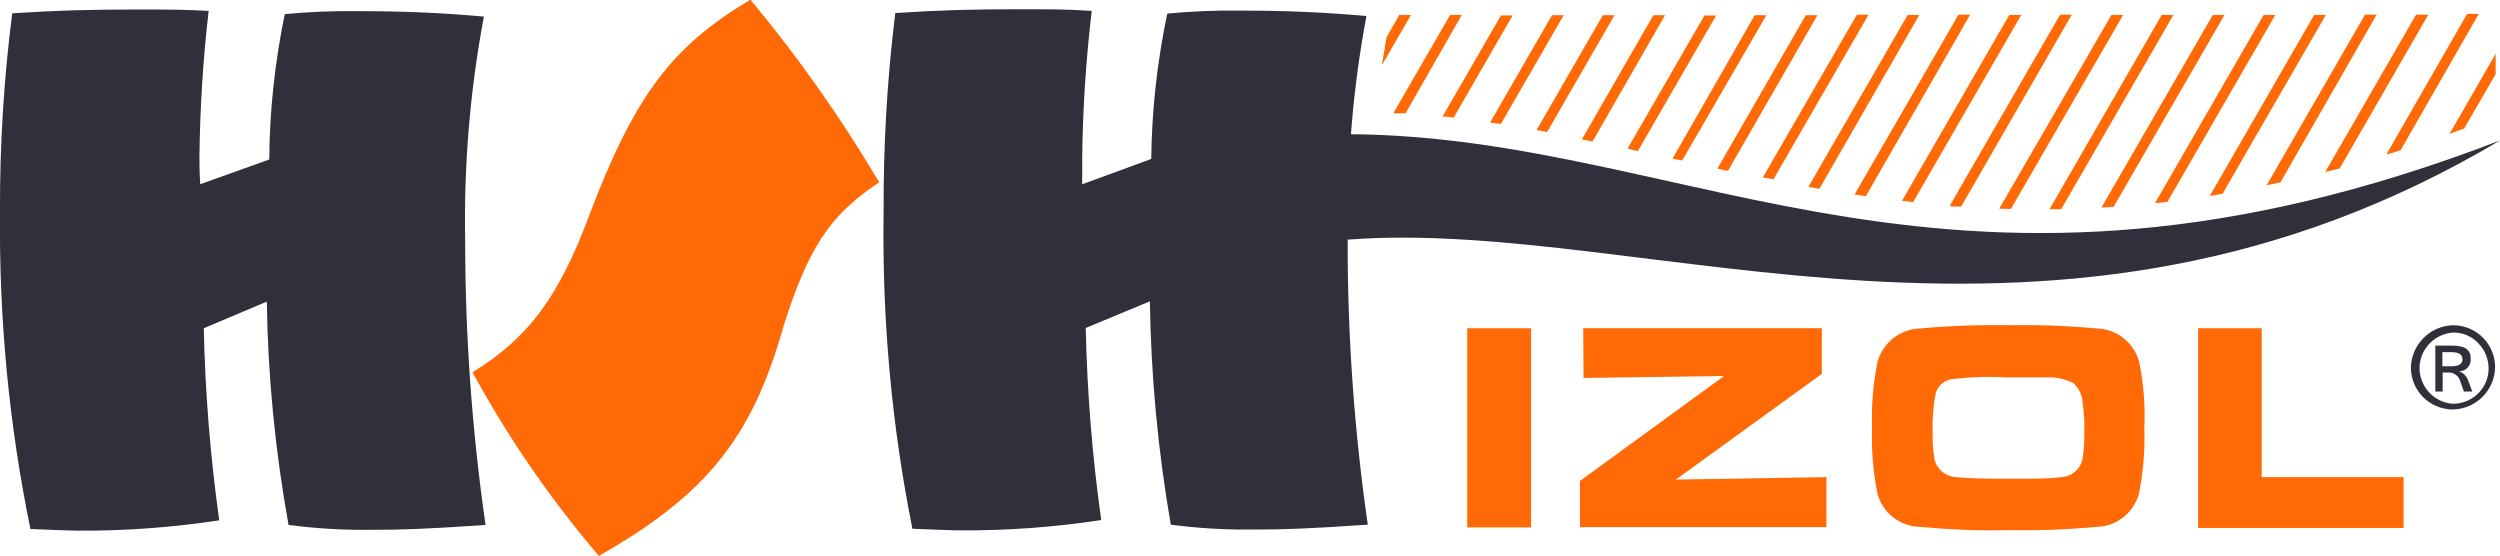 <?xml version="1.0" encoding="utf-8"?>
<!-- Generator: Adobe Illustrator 27.4.1, SVG Export Plug-In . SVG Version: 6.00 Build 0)  -->
<svg version="1.1" id="Vrstva_1" xmlns="http://www.w3.org/2000/svg" xmlns:xlink="http://www.w3.org/1999/xlink" x="0px" y="0px"
	 viewBox="0 0 920.1 204.6" style="enable-background:new 0 0 920.1 204.6;" xml:space="preserve">
<style type="text/css">
	.st0{fill-rule:evenodd;clip-rule:evenodd;fill:#FF6A06;}
	.st1{fill:#30303B;}
	.st2{fill:#FF6A06;}
</style>
<path id="LINES" class="st0" d="M901.5,49.3l17-29.5v7.5l-11.6,20L901.5,49.3z M878.3,56.8L908,5.1h4.3l-28.8,50.2l-2.8,0.9
	L878.3,56.8z M855.9,63.1l33.3-57.7h4.5L861.1,62l-5.2,1.3L855.9,63.1L855.9,63.1z M834.2,68.2l36.2-62.8h4.3l-35.4,61.7l-5.2,1.1
	H834.2z M813.3,72.1l38.4-66.6h4.3l-38,65.8l-2.7,0.5L813.3,72.1L813.3,72.1z M793.1,74.8l40-69.3h4.3l-39.7,68.8L793.1,74.8z
	 M773.4,76.4l41-70.9h4.3l-40.8,70.6L773.4,76.4z M754.3,77l41.3-71.5h4.3L758.6,77H754.3L754.3,77z M735.8,76.8l41.3-71.3h4.3
	l-41.3,71.4L735.8,76.8L735.8,76.8z M717.6,75.7l40.6-70.3h4.3L721.8,76h-3.3L717.6,75.7z M700,73.9l39.5-68.4h4.4l-39.8,68.9
	l-4-0.5H700z M682.6,71.5l38.2-66.1h4.3l-38.4,66.8l-4-0.6L682.6,71.5z M665.6,68.7l36.5-63.2h4.3l-36.8,64l-3.9-0.7L665.6,68.7z
	 M648.8,65.3l34.6-59.9h4.3l-35,60.6L648.8,65.3z M632.1,62l32.5-56.4h4.3L636,62.8h-0.8l-3-0.7L632.1,62z M615.6,58.3l30.2-52.7
	h4.3l-31,53.5l-3.8-0.8H615.6z M599,54.7l28.3-49h4.3l-28.8,49.9l-1.5-0.3L599,54.7z M582.3,51.1l26.2-45.5h4.3l-26.7,46.5l-3.9-0.8
	v-0.2H582.3z M565.5,47.9l24.4-42.3h4.3l-24.8,43l-2-0.4L565.5,47.9L565.5,47.9z M548.4,45.1l22.8-39.5h4.3l-23.1,40
	C552.3,45.7,548.4,45.1,548.4,45.1z M530.9,42.9l21.5-37.2h4.3L535,43.3l-2.1-0.3L530.9,42.9L530.9,42.9z M513,41.3l20.7-35.8h4.3
	l-20.7,36.2h-4.2L513,41.3z M510.3,13.7l4.7-8.2h4.3L508.6,24l0.4-2.6l0.5-2.7l0.4-2.7L510.3,13.7z"/>
<path id="H2" class="st1" d="M398.3,67.8c0-4.3,0-8.3,0-9.8c0.2-18.1,1.4-36.1,3.5-54c-9.8-0.6-15-0.6-25.8-0.6
	c-18.1,0-29.7,0.3-46.5,1.4c-3,24.2-4.4,48.6-4.3,73c-0.6,39.2,2.9,78.4,10.6,116.8c7.7,0.3,14.6,0.6,17.8,0.6
	c17.3,0.1,34.6-1.2,51.7-3.8c-3.3-23.4-5.2-47.1-5.7-70.7l23.6-9.8c0.4,27.6,3,55.1,7.7,82.2c9.9,1.3,19.9,1.9,29.9,1.8
	c12.1,0,20.4-0.3,42.6-1.8c-5-34.7-7.5-69.8-7.4-104.9c109.7-8.5,259.8,61.2,424.1-36.5c-201.5,77.5-296.2-1.3-422.9-2.3
	c1.1-14.6,3-29.2,5.7-43.5c-16.1-1.4-29-2-47.5-2c-8.6-0.1-17.2,0.3-25.8,1.1c-3.7,17.6-5.7,35.5-5.9,53.5
	C423.6,58.6,398.3,67.8,398.3,67.8z"/>
<path id="S" class="st2" d="M276,0c-29,17.3-42.6,35.4-59.5,80.2c-10.9,29-22.1,44.3-42.6,56.8c13.1,24.1,28.7,46.7,46.5,67.6
	c39.4-22.4,56.4-43.4,67.9-84.3c9.2-29.3,17.3-41.3,35.3-53.2c-14-23.6-29.8-46.1-47.4-67.2L276,0z"/>
<path id="H1" class="st1" d="M73.7,67.8c-0.3-4.3-0.3-8.3-0.3-9.8c0.2-18,1.3-36,3.4-54C67,3.5,61.9,3.5,51,3.5
	c-18.1,0-29.6,0.3-46.5,1.4C1.4,29.1-0.1,53.5,0,77.9c-0.4,39.2,3.3,78.4,11.2,116.8c7.7,0.3,14.7,0.6,17.8,0.6
	c17.3,0.1,34.6-1.2,51.7-3.8c-3.3-23.4-5.2-47.1-5.7-70.7l23.2-9.8c0.4,27.6,3.1,55.1,8,82.2c9.9,1.3,19.9,1.9,29.9,1.8
	c12.1,0,20.7-0.3,42.6-1.8c-5-34.7-7.5-69.8-7.5-104.9c-0.5-27.6,1.8-55.1,6.9-82.2c-16.1-1.4-29-2-47.4-2
	C122,4,113.3,4.4,104.8,5.2c-3.6,17.6-5.6,35.5-5.7,53.5L73.7,67.8L73.7,67.8z"/>
<g id="IZOL">
	<rect x="540" y="120.8" class="st2" width="23.5" height="73.3"/>
	<polygon class="st2" points="670.5,137.6 670.5,120.8 582.7,120.8 582.8,139.1 634.5,138.4 581.5,177 581.5,194 672.2,194 
		672.2,175.6 616.8,176.5 	"/>
	<path class="st2" d="M787.3,133.1c-2-7-8.2-12-15.5-12.2c-10.7-1-21.4-1.4-32.1-1.2c-11.1-0.2-22.2,0.2-33.2,1.2
		c-7.3,0.3-13.5,5.2-15.5,12.2c-1.6,8-2.3,16.2-2,24.4c-0.3,8.2,0.4,16.3,2,24.3c2,7,8.2,11.9,15.5,12.1c10.9,1,21.8,1.5,32.6,1.2
		c10.9,0.2,21.8-0.2,32.6-1.2c7.3-0.2,13.5-5.1,15.5-12.1c1.6-8,2.3-16.2,2-24.4C789.6,149.3,788.9,141.1,787.3,133.1z M767.1,159.8
		c0.1,3.2-0.2,6.3-0.7,9.4c-0.9,3.7-4.2,6.4-8.1,6.4c-3.5,0.6-9.9,0.6-19.2,0.6s-15.8-0.2-19.2-0.6c-3.8-0.2-7-2.8-7.9-6.5
		c-0.6-3.3-0.8-6.6-0.7-9.9c-0.2-4.8,0.2-9.7,1.1-14.4c0.7-2.6,2.9-4.6,5.5-5.2c6.7-0.8,13.5-1.1,20.2-0.7c7.8,0,12.7,0,14.7,0
		c3.6-0.2,7.1,0.5,10.3,2.1c2.1,1.9,3.3,4.6,3.4,7.4C767.1,152.2,767.2,156,767.1,159.8z"/>
	<polygon class="st2" points="832.4,175.6 832.4,120.8 809,120.8 809,194.3 884.6,194.3 884.6,175.6 	"/>
</g>
<path id="_xAE_" class="st1" d="M902.8,119.7c8.6,0,15.5,6.9,15.5,15.5c-0.2,8.5-7,15.3-15.5,15.5c-8.6,0-15.5-6.9-15.5-15.5
	C887.5,126.8,894.4,119.9,902.8,119.7z M902.8,148.6c7.2,0,13.1-5.8,13.1-13c0-3.5-1.4-6.9-3.9-9.4c-2.4-2.5-5.8-3.9-9.2-3.8
	c-7.2,0.5-12.7,6.7-12.3,13.9C891,142.9,896.2,148.2,902.8,148.6z M909.9,144.1h-3.1l-1.3-3.7c-0.5-2-2.4-3.4-4.4-3.3H899v7h-2.7
	v-16.9h6.3c4.5,0,6.7,1.5,6.7,4.6c0.3,2.3-1.3,4.5-3.6,4.8c-0.3,0-0.5,0-0.8,0c1.6,0.5,2.8,1.7,3.4,3.2L909.9,144.1L909.9,144.1z
	 M898.9,134.8h3.4c2.7,0,4-0.9,4-2.6c0-1.7-1.4-2.6-4.1-2.6h-3.3L898.9,134.8L898.9,134.8z"/>
</svg>
